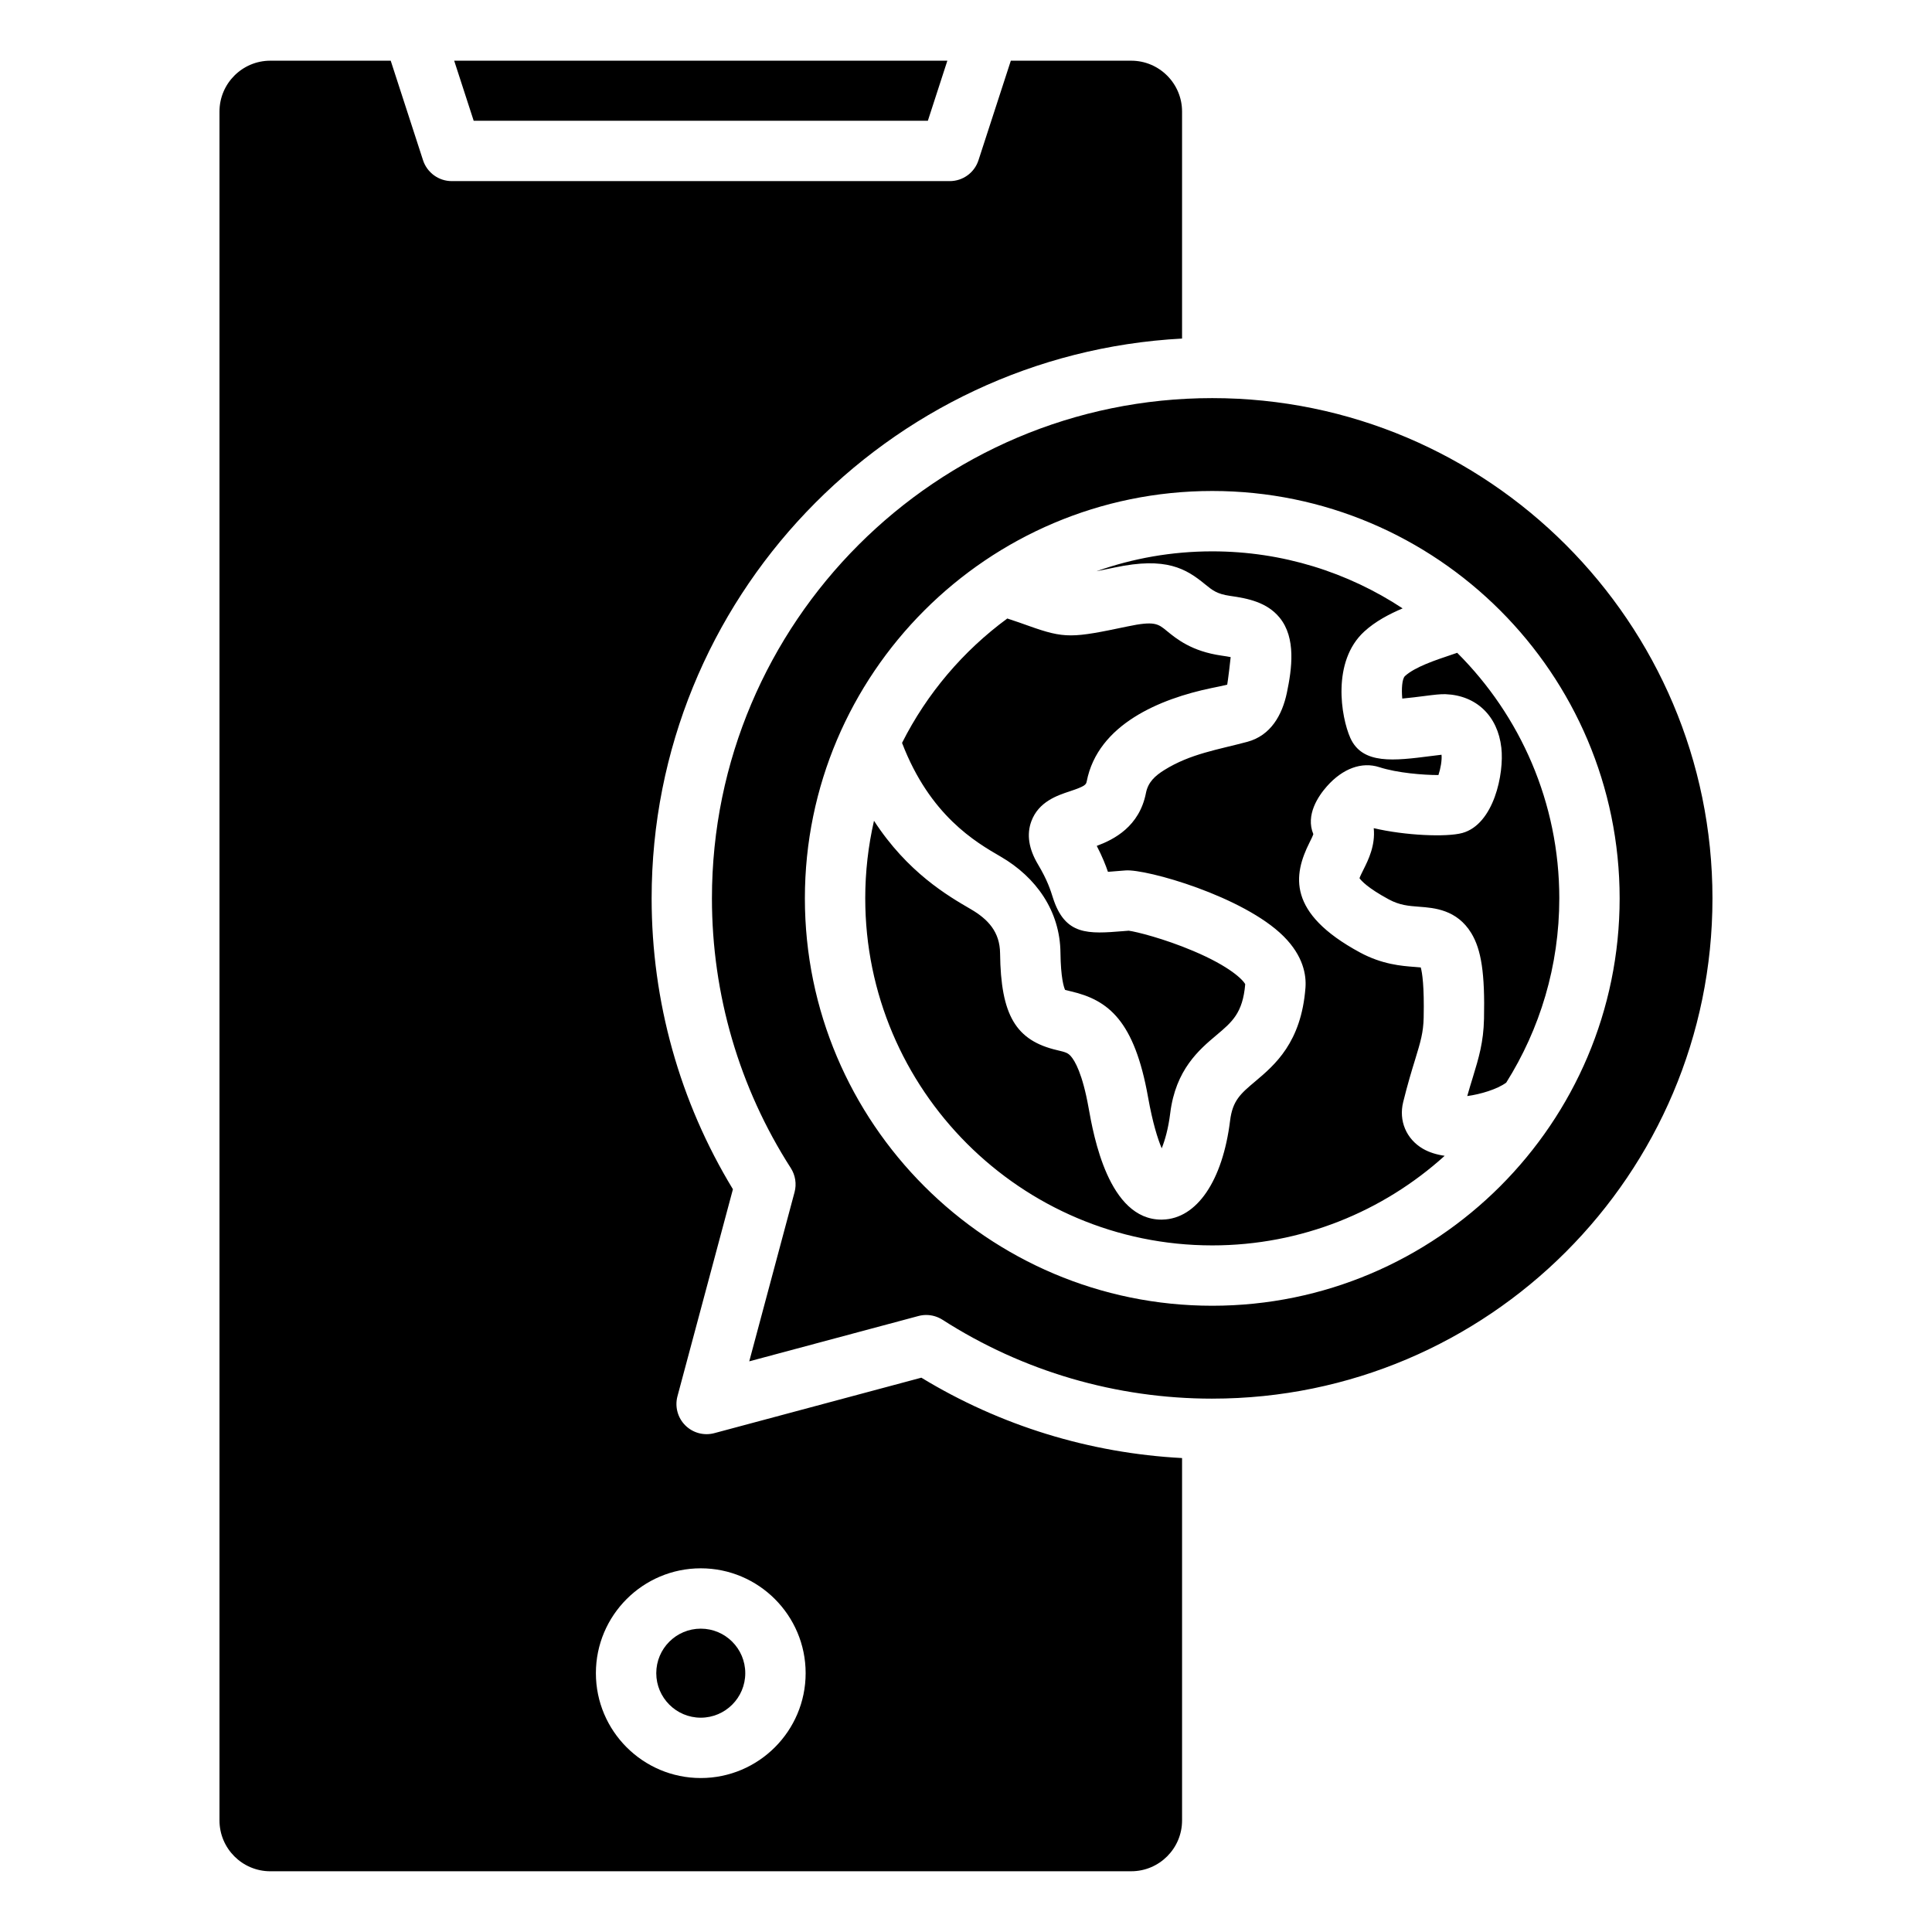 <?xml version="1.0" encoding="UTF-8"?>
<!-- Uploaded to: SVG Repo, www.svgrepo.com, Generator: SVG Repo Mixer Tools -->
<svg fill="#000000" width="800px" height="800px" version="1.1" viewBox="144 144 512 512" xmlns="http://www.w3.org/2000/svg">
 <path d="m329.71 559.62c-15.328 0-27.793 12.465-27.793 27.789s12.465 27.789 27.793 27.789c15.324 0 27.793-12.465 27.793-27.789s-12.469-27.789-27.793-27.789zm0 39.586c-6.508 0-11.793-5.301-11.793-11.797 0-6.508 5.285-11.797 11.793-11.797 6.508 0 11.793 5.285 11.793 11.797 0.004 6.5-5.285 11.797-11.793 11.797zm135.55-325.09c-59.523 0-107.96 48.43-107.96 107.96 0 59.527 48.434 107.96 107.96 107.96 59.523 0 107.96-48.434 107.96-107.96 0-59.527-48.434-107.96-107.96-107.96zm91.969 107.96c0 17.934-5.16 34.668-14.066 48.832-2.418 1.777-6.879 3.098-10.328 3.559 0.531-1.867 1.02-3.5 1.492-5.008 1.574-5.168 2.812-9.246 2.949-15.457 0.258-11.945-0.688-18.316-3.375-22.723-3.801-6.231-9.82-6.688-13.809-6.984-2.777-0.211-5.18-0.387-8.07-1.961-5.625-3.039-7.301-4.977-7.742-5.602 0.188-0.566 0.703-1.57 1.051-2.277 1.27-2.539 3.184-6.367 2.723-10.984 8.371 1.969 19.293 2.418 23.469 1.281 8.355-2.289 11.141-15.734 10.348-22.609-0.957-8.43-6.629-13.855-14.77-14.176-1.359-0.047-2.953 0.141-5.894 0.52-1.289 0.164-3.578 0.457-5.59 0.641-0.242-2.562-0.051-5.269 0.719-5.969 2.629-2.41 8.117-4.234 12.129-5.578 0.598-0.199 1.16-0.387 1.707-0.582 16.707 16.664 27.059 39.688 27.059 65.078zm-146.28-74.168c2.305 0.75 4.121 1.402 5.68 1.957 9.625 3.438 11.547 3.219 26.152 0.152 7.16-1.512 8.109-0.73 10.418 1.172 2.633 2.156 6.617 5.414 14.5 6.551 1.082 0.152 1.875 0.289 2.441 0.402-0.031 0.609-0.75 6.488-0.918 7.305-1.301 0.309-2.719 0.609-4.207 0.906-13.512 2.809-30.07 9.566-33.027 24.738-0.168 0.84-0.41 1.27-4.488 2.617-3.285 1.086-8.246 2.731-10.172 7.914-1.301 3.481-0.715 7.328 1.746 11.445 2.488 4.168 3.328 6.828 3.938 8.77 3.203 10.176 9.391 9.676 18.758 8.918l1.348-0.109c1.945 0.246 9.336 2.078 17.102 5.367 9.812 4.144 13.203 7.684 13.777 8.816-0.652 7.625-3.438 9.977-7.641 13.512-4.555 3.836-10.805 9.105-12.234 20.672-0.5 4.051-1.391 7.16-2.258 9.305-1.059-2.519-2.398-6.719-3.621-13.566-3.609-20.23-10.492-25.73-20.441-28.031-0.5-0.121-1.148-0.27-1.543-0.387-0.324-0.699-1.145-3.137-1.227-9.887-0.121-11.004-6.43-19.969-15.828-25.422-6.656-3.856-18.773-10.883-26.152-30.148 6.578-13.062 16.188-24.367 27.898-32.969zm-37.652 74.168c0-7.07 0.805-13.945 2.32-20.562 8.902 13.699 19.598 19.906 25.566 23.375 4.727 2.731 7.793 6.129 7.848 11.754 0.188 16.398 4.152 23.121 15.152 25.668 2.273 0.531 2.828 0.73 3.606 1.602 1.055 1.203 3.074 4.578 4.695 13.664 1.316 7.359 5.285 29.637 19.301 29.637 0.117 0 0.242 0 0.355-0.012 9.035-0.242 15.875-10.285 17.844-26.219 0.66-5.336 2.785-7.137 6.672-10.406 5.144-4.34 12.195-10.277 13.305-24.832 0.25-3.316-0.551-8.387-5.809-13.625-10.629-10.574-36.363-17.879-41.883-17.445l-1.793 0.141c-0.98 0.09-1.973 0.172-2.859 0.23-0.609-1.77-1.5-4.059-2.965-6.875 4.578-1.699 11.293-5.129 13.035-14.016 0.566-2.898 2.43-4.566 4.863-6.086 6.949-4.34 14.273-5.398 22-7.477 6.207-1.668 9.238-7.078 10.484-13.004 1.328-6.344 2.481-14.527-1.93-19.91-3.336-4.066-8.328-5.09-13.156-5.766-3.449-0.5-4.633-1.469-6.617-3.086-5.027-4.121-10.285-7.309-23.848-4.449-1.848 0.387-3.465 0.73-4.902 1.008 9.598-3.41 19.922-5.269 30.68-5.269 18.613 0 35.953 5.566 50.449 15.113-3.59 1.523-7.238 3.449-10.164 6.129-8.676 7.941-6.16 22.691-3.699 28.203 3.203 7.125 11.637 6.047 21.402 4.797 0.891-0.121 2.012-0.258 2.769-0.34 0.152 1.379-0.25 3.688-0.82 5.379h-0.062c-3.836 0-10.816-0.531-15.613-2.09-4.629-1.5-9.688 0.34-13.875 5.07-2.277 2.57-5.719 7.598-3.602 12.684-0.18 0.562-0.676 1.559-1.027 2.25-4.258 8.516-6 18.629 13.395 29.109 5.883 3.18 11.047 3.57 14.465 3.824 0.508 0.043 1.133 0.09 1.637 0.141 0.383 1.391 0.945 4.894 0.77 13.281-0.09 4-0.812 6.375-2.258 11.117-0.883 2.859-1.973 6.43-3.168 11.266-1.234 4.961 0.82 9.82 5.231 12.387 1.645 0.949 3.606 1.559 5.762 1.867-16.316 14.754-37.934 23.742-61.602 23.742-50.699-0.004-91.953-41.258-91.953-91.969zm21.762-221.99-5.168 15.918h-120.36l-5.168-15.918zm48.73 479.82h-228.15c-7.438 0-13.473-6.047-13.473-13.477v-452.87c0-7.422 6.035-13.473 13.473-13.473h31.906l8.566 26.383c1.082 3.297 4.152 5.527 7.606 5.527h131.98c3.469 0 6.539-2.231 7.609-5.527l8.574-26.383h31.906c7.426 0 13.473 6.051 13.473 13.473v60.164c-78.215 4.16-140.57 69.109-140.57 148.35 0 27.32 7.438 53.887 21.543 77.09l-14.695 54.848c-0.738 2.762 0.047 5.699 2.066 7.719 2.019 2.019 4.965 2.809 7.715 2.066l54.848-14.695c20.934 12.727 44.609 20 69.094 21.301v96.023c0.008 7.43-6.039 13.477-13.469 13.477zm21.473-125.25c-25.449 0-50.172-7.227-71.484-20.902-1.301-0.828-2.801-1.27-4.32-1.27-0.688 0-1.391 0.09-2.074 0.277l-44.824 12.008 12.004-44.824c0.586-2.18 0.219-4.496-0.988-6.387-13.676-21.312-20.906-46.031-20.906-71.484 0-73.102 59.48-132.57 132.58-132.57s132.57 59.465 132.57 132.57c0.012 73.102-59.457 132.58-132.56 132.58z" fill-rule="evenodd"/>
</svg>